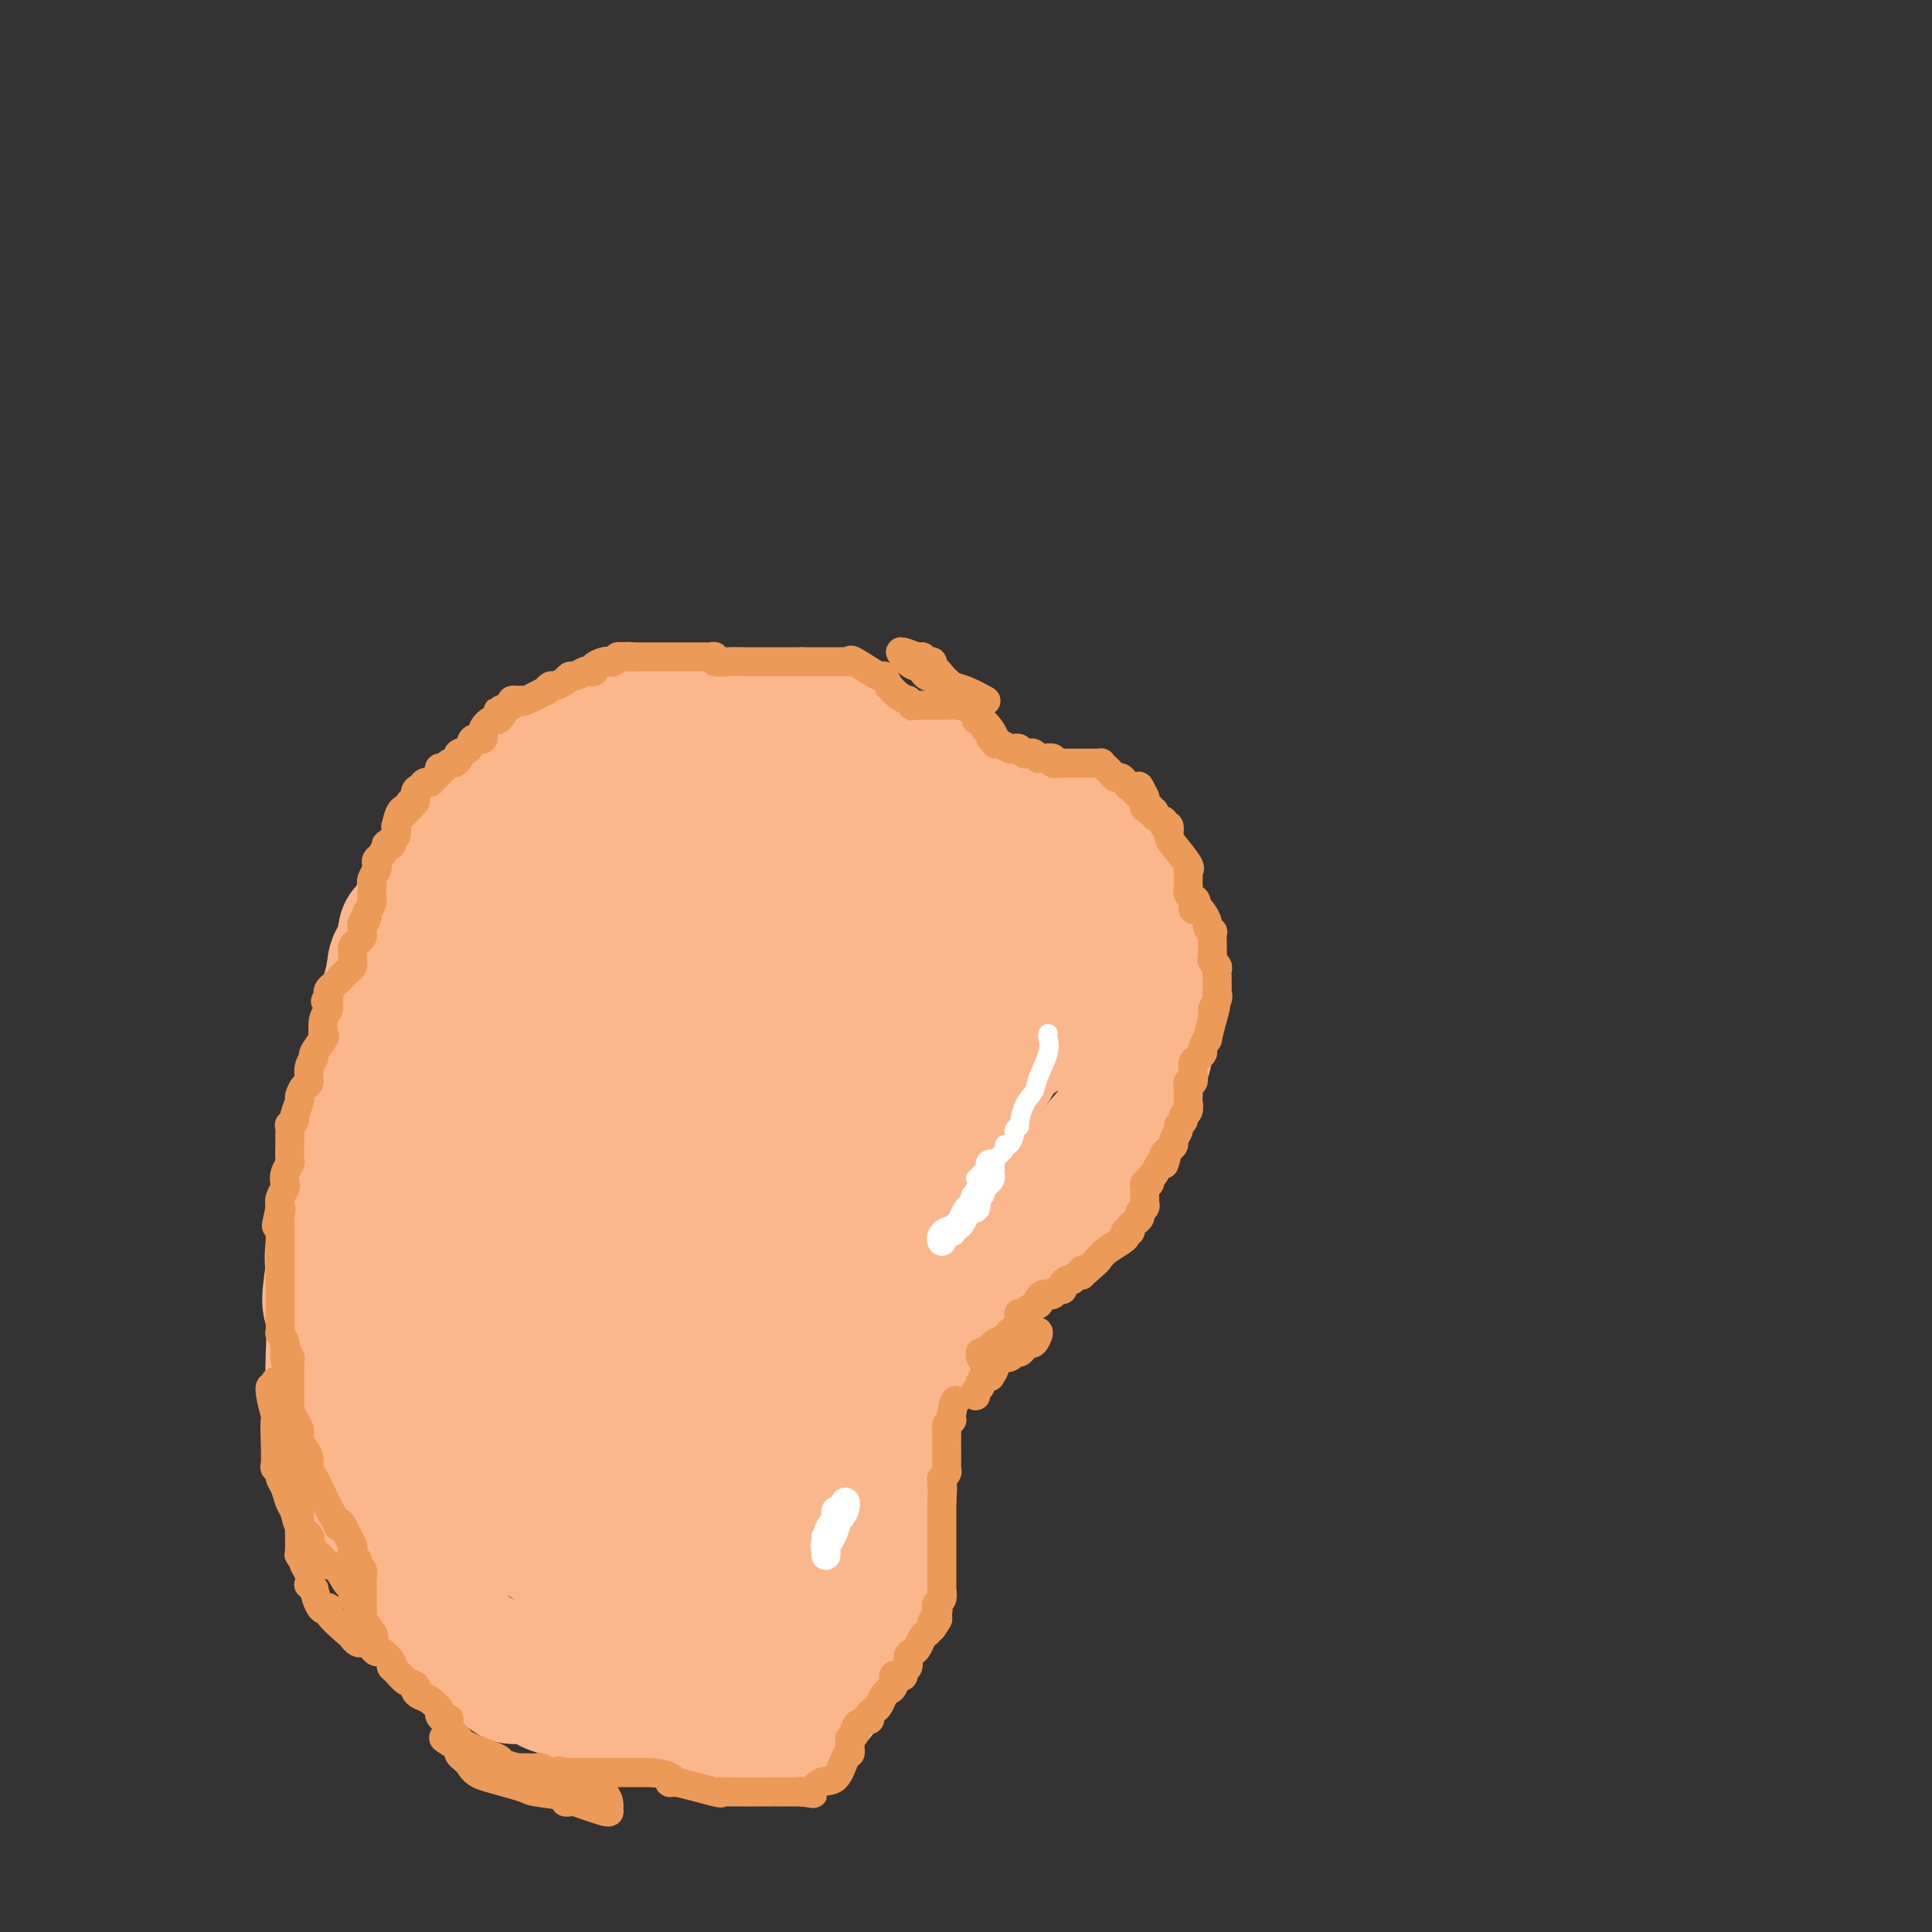 <svg viewBox='0 0 400 400' version='1.1' xmlns='http://www.w3.org/2000/svg' xmlns:xlink='http://www.w3.org/1999/xlink'><rect x="0" y="0" width="400" height="400" fill="#333333" stroke="none"/><g fill='none' stroke='#FBB78C' stroke-width='28' stroke-linecap='round' stroke-linejoin='round'><path d='M191,166c-0.221,0.209 -0.442,0.417 -1,0c-0.558,-0.417 -1.452,-1.460 -2,-2c-0.548,-0.540 -0.750,-0.578 -3,-2c-2.250,-1.422 -6.549,-4.227 -9,-6c-2.451,-1.773 -3.055,-2.512 -4,-3c-0.945,-0.488 -2.233,-0.723 -4,-1c-1.767,-0.277 -4.015,-0.596 -5,-1c-0.985,-0.404 -0.707,-0.893 -1,-1c-0.293,-0.107 -1.158,0.167 -2,0c-0.842,-0.167 -1.660,-0.777 -2,-1c-0.340,-0.223 -0.201,-0.059 -1,0c-0.799,0.059 -2.537,0.015 -4,0c-1.463,-0.015 -2.652,-0.000 -4,0c-1.348,0.000 -2.855,-0.015 -4,0c-1.145,0.015 -1.928,0.059 -3,0c-1.072,-0.059 -2.432,-0.222 -4,0c-1.568,0.222 -3.345,0.829 -4,1c-0.655,0.171 -0.187,-0.094 -1,0c-0.813,0.094 -2.906,0.547 -5,1'/><path d='M128,151c-4.841,0.784 -2.445,1.745 -2,2c0.445,0.255 -1.061,-0.196 -4,1c-2.939,1.196 -7.311,4.037 -10,6c-2.689,1.963 -3.695,3.046 -5,4c-1.305,0.954 -2.911,1.780 -4,3c-1.089,1.220 -1.663,2.835 -3,5c-1.337,2.165 -3.438,4.879 -5,7c-1.562,2.121 -2.585,3.649 -4,5c-1.415,1.351 -3.224,2.525 -4,4c-0.776,1.475 -0.520,3.253 -1,4c-0.480,0.747 -1.695,0.465 -2,1c-0.305,0.535 0.301,1.887 0,3c-0.301,1.113 -1.509,1.987 -2,3c-0.491,1.013 -0.265,2.166 -1,5c-0.735,2.834 -2.430,7.350 -3,10c-0.570,2.650 -0.016,3.433 0,4c0.016,0.567 -0.508,0.917 -1,2c-0.492,1.083 -0.954,2.898 -1,4c-0.046,1.102 0.322,1.491 0,3c-0.322,1.509 -1.333,4.139 -2,6c-0.667,1.861 -0.988,2.952 -1,4c-0.012,1.048 0.285,2.054 0,4c-0.285,1.946 -1.154,4.832 -2,8c-0.846,3.168 -1.670,6.620 -2,9c-0.330,2.380 -0.165,3.690 0,5'/><path d='M69,263c-1.393,8.877 -0.375,6.568 0,8c0.375,1.432 0.108,6.605 0,10c-0.108,3.395 -0.058,5.012 0,7c0.058,1.988 0.125,4.346 0,6c-0.125,1.654 -0.442,2.604 0,4c0.442,1.396 1.645,3.238 2,4c0.355,0.762 -0.136,0.443 0,1c0.136,0.557 0.898,1.989 2,4c1.102,2.011 2.543,4.601 3,6c0.457,1.399 -0.069,1.606 1,3c1.069,1.394 3.735,3.976 5,6c1.265,2.024 1.129,3.490 2,5c0.871,1.510 2.748,3.064 4,4c1.252,0.936 1.879,1.255 3,3c1.121,1.745 2.736,4.915 5,7c2.264,2.085 5.179,3.083 7,4c1.821,0.917 2.550,1.751 3,2c0.450,0.249 0.620,-0.087 2,0c1.380,0.087 3.968,0.597 5,1c1.032,0.403 0.507,0.699 1,1c0.493,0.301 2.005,0.608 3,1c0.995,0.392 1.473,0.868 2,1c0.527,0.132 1.103,-0.080 3,0c1.897,0.080 5.113,0.451 9,1c3.887,0.549 8.443,1.274 13,2'/><path d='M144,354c9.838,1.554 15.432,1.940 18,2c2.568,0.060 2.110,-0.205 2,0c-0.110,0.205 0.127,0.879 1,0c0.873,-0.879 2.381,-3.310 3,-4c0.619,-0.690 0.348,0.360 2,-2c1.652,-2.360 5.227,-8.129 7,-11c1.773,-2.871 1.743,-2.844 2,-4c0.257,-1.156 0.801,-3.494 1,-5c0.199,-1.506 0.053,-2.181 0,-3c-0.053,-0.819 -0.014,-1.784 0,-2c0.014,-0.216 0.004,0.316 0,0c-0.004,-0.316 -0.001,-1.480 0,-2c0.001,-0.520 0.001,-0.395 0,-1c-0.001,-0.605 -0.001,-1.939 0,-3c0.001,-1.061 0.004,-1.848 0,-2c-0.004,-0.152 -0.014,0.331 0,-1c0.014,-1.331 0.051,-4.477 0,-6c-0.051,-1.523 -0.192,-1.424 0,-3c0.192,-1.576 0.717,-4.828 1,-7c0.283,-2.172 0.324,-3.264 1,-6c0.676,-2.736 1.985,-7.115 3,-9c1.015,-1.885 1.735,-1.277 2,-2c0.265,-0.723 0.076,-2.778 1,-5c0.924,-2.222 2.962,-4.611 5,-7'/><path d='M193,271c2.277,-4.078 2.468,-2.775 3,-3c0.532,-0.225 1.403,-1.980 3,-4c1.597,-2.020 3.918,-4.305 5,-5c1.082,-0.695 0.925,0.198 2,-1c1.075,-1.198 3.381,-4.489 5,-6c1.619,-1.511 2.550,-1.241 4,-2c1.450,-0.759 3.418,-2.546 5,-4c1.582,-1.454 2.779,-2.575 4,-4c1.221,-1.425 2.467,-3.156 4,-5c1.533,-1.844 3.353,-3.803 4,-5c0.647,-1.197 0.121,-1.633 1,-4c0.879,-2.367 3.164,-6.665 4,-10c0.836,-3.335 0.224,-5.705 0,-7c-0.224,-1.295 -0.060,-1.513 0,-3c0.060,-1.487 0.014,-4.242 0,-6c-0.014,-1.758 0.003,-2.518 0,-3c-0.003,-0.482 -0.026,-0.684 0,-2c0.026,-1.316 0.103,-3.745 0,-5c-0.103,-1.255 -0.384,-1.334 -1,-2c-0.616,-0.666 -1.565,-1.918 -2,-3c-0.435,-1.082 -0.356,-1.995 -1,-3c-0.644,-1.005 -2.009,-2.101 -3,-3c-0.991,-0.899 -1.606,-1.602 -2,-2c-0.394,-0.398 -0.568,-0.492 -1,-1c-0.432,-0.508 -1.124,-1.431 -2,-2c-0.876,-0.569 -1.938,-0.785 -3,-1'/><path d='M222,175c-3.456,-3.407 -4.595,-3.423 -6,-4c-1.405,-0.577 -3.077,-1.714 -4,-2c-0.923,-0.286 -1.096,0.278 -3,0c-1.904,-0.278 -5.538,-1.398 -7,-2c-1.462,-0.602 -0.753,-0.686 -1,-1c-0.247,-0.314 -1.451,-0.859 -2,-1c-0.549,-0.141 -0.443,0.120 -1,0c-0.557,-0.120 -1.776,-0.621 -2,-1c-0.224,-0.379 0.547,-0.635 0,-1c-0.547,-0.365 -2.413,-0.840 -3,-1c-0.587,-0.160 0.106,-0.004 0,0c-0.106,0.004 -1.009,-0.142 -3,-1c-1.991,-0.858 -5.069,-2.426 -7,-3c-1.931,-0.574 -2.713,-0.154 -3,0c-0.287,0.154 -0.077,0.041 -1,0c-0.923,-0.041 -2.979,-0.011 -4,0c-1.021,0.011 -1.006,0.003 -1,0c0.006,-0.003 0.003,-0.002 0,0'/><path d='M206,208c-0.050,-0.667 -0.101,-1.334 0,-2c0.101,-0.666 0.352,-1.331 0,-3c-0.352,-1.669 -1.307,-4.342 -2,-6c-0.693,-1.658 -1.125,-2.301 -2,-3c-0.875,-0.699 -2.194,-1.456 -3,-2c-0.806,-0.544 -1.100,-0.877 -2,-1c-0.900,-0.123 -2.407,-0.037 -3,0c-0.593,0.037 -0.273,0.024 -1,0c-0.727,-0.024 -2.502,-0.059 -4,0c-1.498,0.059 -2.720,0.212 -4,0c-1.280,-0.212 -2.617,-0.789 -4,-1c-1.383,-0.211 -2.812,-0.055 -5,0c-2.188,0.055 -5.133,0.011 -7,0c-1.867,-0.011 -2.654,0.011 -3,0c-0.346,-0.011 -0.251,-0.056 -1,0c-0.749,0.056 -2.342,0.211 -3,0c-0.658,-0.211 -0.380,-0.789 -1,-1c-0.620,-0.211 -2.137,-0.057 -3,0c-0.863,0.057 -1.070,0.015 -2,0c-0.930,-0.015 -2.581,-0.005 -4,0c-1.419,0.005 -2.605,0.004 -3,0c-0.395,-0.004 0.002,-0.013 -1,0c-1.002,0.013 -3.401,0.046 -4,0c-0.599,-0.046 0.603,-0.173 -2,0c-2.603,0.173 -9.013,0.646 -12,1c-2.987,0.354 -2.553,0.590 -5,1c-2.447,0.410 -7.774,0.995 -12,2c-4.226,1.005 -7.350,2.430 -9,3c-1.650,0.570 -1.825,0.285 -2,0'/><path d='M102,196c-6.724,1.015 -2.534,0.051 -1,0c1.534,-0.051 0.412,0.809 0,1c-0.412,0.191 -0.113,-0.289 0,0c0.113,0.289 0.040,1.345 0,2c-0.040,0.655 -0.048,0.908 0,2c0.048,1.092 0.154,3.023 0,4c-0.154,0.977 -0.566,1.002 -1,2c-0.434,0.998 -0.890,2.970 -1,4c-0.110,1.030 0.125,1.116 0,2c-0.125,0.884 -0.611,2.564 -1,4c-0.389,1.436 -0.682,2.627 -1,4c-0.318,1.373 -0.662,2.929 -1,4c-0.338,1.071 -0.669,1.656 -1,3c-0.331,1.344 -0.662,3.448 -1,5c-0.338,1.552 -0.682,2.553 -1,3c-0.318,0.447 -0.611,0.342 -1,1c-0.389,0.658 -0.873,2.081 -1,3c-0.127,0.919 0.102,1.336 0,2c-0.102,0.664 -0.535,1.575 -1,3c-0.465,1.425 -0.962,3.365 -1,4c-0.038,0.635 0.381,-0.036 0,1c-0.381,1.036 -1.564,3.779 -2,5c-0.436,1.221 -0.125,0.920 0,1c0.125,0.080 0.062,0.540 0,1'/><path d='M87,257c-2.320,10.029 -0.622,4.601 0,3c0.622,-1.601 0.166,0.626 0,2c-0.166,1.374 -0.043,1.895 0,3c0.043,1.105 0.004,2.794 0,4c-0.004,1.206 0.025,1.929 0,3c-0.025,1.071 -0.103,2.489 0,4c0.103,1.511 0.388,3.116 1,4c0.612,0.884 1.550,1.048 2,2c0.450,0.952 0.410,2.692 1,4c0.590,1.308 1.808,2.186 3,4c1.192,1.814 2.358,4.566 3,6c0.642,1.434 0.759,1.549 1,2c0.241,0.451 0.604,1.238 1,2c0.396,0.762 0.824,1.500 1,2c0.176,0.500 0.099,0.764 0,1c-0.099,0.236 -0.220,0.445 0,1c0.220,0.555 0.780,1.457 1,2c0.220,0.543 0.100,0.727 0,1c-0.100,0.273 -0.179,0.635 0,1c0.179,0.365 0.615,0.732 1,1c0.385,0.268 0.717,0.438 1,1c0.283,0.562 0.515,1.515 1,2c0.485,0.485 1.221,0.501 2,1c0.779,0.499 1.599,1.482 2,2c0.401,0.518 0.381,0.573 1,1c0.619,0.427 1.877,1.228 3,2c1.123,0.772 2.110,1.516 3,2c0.890,0.484 1.683,0.710 2,1c0.317,0.290 0.159,0.645 0,1'/><path d='M117,322c2.120,1.503 0.921,0.259 1,0c0.079,-0.259 1.435,0.467 2,1c0.565,0.533 0.340,0.872 2,2c1.660,1.128 5.205,3.045 7,4c1.795,0.955 1.839,0.949 2,1c0.161,0.051 0.439,0.159 1,0c0.561,-0.159 1.404,-0.585 2,-1c0.596,-0.415 0.944,-0.819 2,-2c1.056,-1.181 2.821,-3.140 5,-5c2.179,-1.860 4.771,-3.622 6,-5c1.229,-1.378 1.096,-2.372 1,-3c-0.096,-0.628 -0.155,-0.888 0,-1c0.155,-0.112 0.526,-0.075 1,-1c0.474,-0.925 1.052,-2.811 2,-5c0.948,-2.189 2.264,-4.679 4,-7c1.736,-2.321 3.890,-4.471 5,-6c1.110,-1.529 1.174,-2.437 2,-4c0.826,-1.563 2.413,-3.782 4,-6'/><path d='M166,284c3.239,-5.506 1.836,-2.770 2,-3c0.164,-0.230 1.895,-3.428 3,-5c1.105,-1.572 1.583,-1.520 2,-2c0.417,-0.480 0.772,-1.492 1,-2c0.228,-0.508 0.329,-0.514 1,-1c0.671,-0.486 1.911,-1.454 3,-3c1.089,-1.546 2.028,-3.670 3,-5c0.972,-1.330 1.978,-1.866 3,-3c1.022,-1.134 2.060,-2.867 3,-4c0.940,-1.133 1.781,-1.665 3,-3c1.219,-1.335 2.816,-3.474 4,-5c1.184,-1.526 1.956,-2.439 3,-5c1.044,-2.561 2.361,-6.769 3,-9c0.639,-2.231 0.601,-2.485 1,-4c0.399,-1.515 1.234,-4.291 2,-6c0.766,-1.709 1.463,-2.351 2,-3c0.537,-0.649 0.915,-1.304 1,-2c0.085,-0.696 -0.123,-1.432 0,-3c0.123,-1.568 0.576,-3.967 1,-5c0.424,-1.033 0.820,-0.700 1,-1c0.180,-0.300 0.145,-1.232 0,-2c-0.145,-0.768 -0.400,-1.371 -1,-2c-0.600,-0.629 -1.546,-1.285 -6,-3c-4.454,-1.715 -12.415,-4.490 -17,-6c-4.585,-1.510 -5.792,-1.755 -7,-2'/><path d='M177,195c-5.638,-2.012 -4.234,-0.542 -5,0c-0.766,0.542 -3.703,0.156 -6,0c-2.297,-0.156 -3.954,-0.081 -4,0c-0.046,0.081 1.519,0.168 -1,0c-2.519,-0.168 -9.120,-0.591 -13,-1c-3.880,-0.409 -5.037,-0.804 -6,-1c-0.963,-0.196 -1.733,-0.194 -2,0c-0.267,0.194 -0.032,0.580 0,0c0.032,-0.580 -0.140,-2.125 0,-4c0.140,-1.875 0.591,-4.078 1,-5c0.409,-0.922 0.775,-0.561 1,-1c0.225,-0.439 0.311,-1.676 1,-3c0.689,-1.324 1.983,-2.733 3,-4c1.017,-1.267 1.757,-2.391 2,-3c0.243,-0.609 -0.012,-0.702 0,-1c0.012,-0.298 0.289,-0.799 0,-1c-0.289,-0.201 -1.145,-0.100 -2,0'/><path d='M146,171c-0.944,-0.309 -2.305,-0.083 -3,0c-0.695,0.083 -0.726,0.022 -1,0c-0.274,-0.022 -0.793,-0.006 -1,0c-0.207,0.006 -0.104,0.003 0,0'/><path d='M209,215c-0.144,0.391 -0.287,0.782 1,0c1.287,-0.782 4.006,-2.737 5,-5c0.994,-2.263 0.263,-4.834 0,-6c-0.263,-1.166 -0.058,-0.929 0,-1c0.058,-0.071 -0.031,-0.452 0,-1c0.031,-0.548 0.180,-1.264 0,-2c-0.180,-0.736 -0.691,-1.494 -1,-2c-0.309,-0.506 -0.415,-0.761 -1,-1c-0.585,-0.239 -1.648,-0.463 -2,-1c-0.352,-0.537 0.009,-1.387 0,-2c-0.009,-0.613 -0.387,-0.989 -1,-1c-0.613,-0.011 -1.462,0.341 -2,0c-0.538,-0.341 -0.766,-1.377 -1,-2c-0.234,-0.623 -0.474,-0.835 -1,-1c-0.526,-0.165 -1.337,-0.285 -2,-1c-0.663,-0.715 -1.178,-2.027 -2,-3c-0.822,-0.973 -1.952,-1.608 -3,-2c-1.048,-0.392 -2.014,-0.541 -3,-1c-0.986,-0.459 -1.993,-1.230 -3,-2'/><path d='M193,181c-4.260,-3.073 -3.910,-1.254 -4,-1c-0.090,0.254 -0.618,-1.055 -2,-2c-1.382,-0.945 -3.617,-1.525 -5,-2c-1.383,-0.475 -1.915,-0.846 -2,-1c-0.085,-0.154 0.277,-0.093 0,0c-0.277,0.093 -1.191,0.217 -2,0c-0.809,-0.217 -1.511,-0.776 -2,-1c-0.489,-0.224 -0.765,-0.113 -2,0c-1.235,0.113 -3.429,0.226 -5,0c-1.571,-0.226 -2.518,-0.793 -3,-1c-0.482,-0.207 -0.497,-0.056 -1,0c-0.503,0.056 -1.493,0.015 -3,0c-1.507,-0.015 -3.530,-0.004 -5,0c-1.470,0.004 -2.386,0.001 -4,0c-1.614,-0.001 -3.925,-0.000 -5,0c-1.075,0.000 -0.913,0.000 -1,0c-0.087,-0.000 -0.424,-0.001 -1,0c-0.576,0.001 -1.391,0.004 -2,0c-0.609,-0.004 -1.014,-0.015 -2,0c-0.986,0.015 -2.554,0.057 -4,0c-1.446,-0.057 -2.769,-0.211 -4,0c-1.231,0.211 -2.371,0.789 -3,1c-0.629,0.211 -0.746,0.057 -1,0c-0.254,-0.057 -0.644,-0.016 -1,0c-0.356,0.016 -0.678,0.008 -1,0'/><path d='M128,174c-6.441,0.351 -3.544,0.728 -3,1c0.544,0.272 -1.265,0.440 -3,1c-1.735,0.560 -3.396,1.512 -4,2c-0.604,0.488 -0.151,0.513 -1,1c-0.849,0.487 -3.001,1.436 -4,2c-0.999,0.564 -0.844,0.741 -1,1c-0.156,0.259 -0.623,0.599 -1,1c-0.377,0.401 -0.664,0.864 -1,1c-0.336,0.136 -0.721,-0.056 -1,1c-0.279,1.056 -0.453,3.359 -1,4c-0.547,0.641 -1.467,-0.382 -2,4c-0.533,4.382 -0.679,14.167 -1,19c-0.321,4.833 -0.818,4.714 -1,6c-0.182,1.286 -0.049,3.976 0,9c0.049,5.024 0.015,12.381 0,16c-0.015,3.619 -0.011,3.499 0,4c0.011,0.501 0.027,1.624 0,3c-0.027,1.376 -0.099,3.005 0,4c0.099,0.995 0.369,1.355 1,5c0.631,3.645 1.623,10.575 2,14c0.377,3.425 0.140,3.345 0,4c-0.140,0.655 -0.183,2.044 0,3c0.183,0.956 0.591,1.478 1,2'/><path d='M108,282c0.648,4.521 0.269,1.823 0,1c-0.269,-0.823 -0.427,0.230 0,2c0.427,1.770 1.439,4.258 2,6c0.561,1.742 0.671,2.737 1,3c0.329,0.263 0.877,-0.207 1,0c0.123,0.207 -0.177,1.090 0,2c0.177,0.910 0.832,1.847 1,2c0.168,0.153 -0.151,-0.479 0,0c0.151,0.479 0.773,2.067 1,3c0.227,0.933 0.061,1.210 0,1c-0.061,-0.210 -0.016,-0.908 1,1c1.016,1.908 3.003,6.421 4,8c0.997,1.579 1.006,0.222 1,0c-0.006,-0.222 -0.026,0.690 0,1c0.026,0.310 0.096,0.016 0,0c-0.096,-0.016 -0.360,0.245 0,1c0.360,0.755 1.344,2.002 2,3c0.656,0.998 0.984,1.746 2,4c1.016,2.254 2.719,6.016 4,8c1.281,1.984 2.139,2.192 3,3c0.861,0.808 1.726,2.217 2,3c0.274,0.783 -0.042,0.942 0,1c0.042,0.058 0.440,0.017 1,0c0.560,-0.017 1.280,-0.008 2,0'/><path d='M136,335c3.296,3.939 3.036,1.788 4,1c0.964,-0.788 3.151,-0.211 5,0c1.849,0.211 3.361,0.057 6,0c2.639,-0.057 6.406,-0.018 8,0c1.594,0.018 1.016,0.015 1,0c-0.016,-0.015 0.532,-0.042 1,0c0.468,0.042 0.858,0.152 1,0c0.142,-0.152 0.038,-0.565 0,-1c-0.038,-0.435 -0.010,-0.890 0,-1c0.010,-0.110 0.003,0.125 0,0c-0.003,-0.125 -0.001,-0.611 0,-1c0.001,-0.389 -0.000,-0.681 0,-1c0.000,-0.319 0.001,-0.666 0,-1c-0.001,-0.334 -0.004,-0.657 0,-1c0.004,-0.343 0.015,-0.707 0,-1c-0.015,-0.293 -0.055,-0.515 0,-1c0.055,-0.485 0.207,-1.231 0,-2c-0.207,-0.769 -0.772,-1.559 -1,-2c-0.228,-0.441 -0.117,-0.531 0,-1c0.117,-0.469 0.242,-1.317 0,-2c-0.242,-0.683 -0.850,-1.200 -1,-2c-0.150,-0.800 0.159,-1.883 0,-3c-0.159,-1.117 -0.785,-2.269 -1,-3c-0.215,-0.731 -0.019,-1.043 0,-2c0.019,-0.957 -0.137,-2.559 0,-4c0.137,-1.441 0.569,-2.720 1,-4'/><path d='M160,303c0.094,-5.997 1.331,-4.491 2,-5c0.669,-0.509 0.772,-3.034 1,-4c0.228,-0.966 0.580,-0.373 1,-1c0.420,-0.627 0.907,-2.473 2,-4c1.093,-1.527 2.791,-2.735 4,-4c1.209,-1.265 1.928,-2.587 2,-3c0.072,-0.413 -0.503,0.083 0,-1c0.503,-1.083 2.082,-3.747 3,-5c0.918,-1.253 1.173,-1.096 2,-3c0.827,-1.904 2.226,-5.868 3,-8c0.774,-2.132 0.922,-2.431 1,-5c0.078,-2.569 0.088,-7.407 0,-9c-0.088,-1.593 -0.272,0.058 -1,-3c-0.728,-3.058 -2.001,-10.825 -3,-14c-0.999,-3.175 -1.726,-1.757 -2,-2c-0.274,-0.243 -0.097,-2.146 0,-3c0.097,-0.854 0.114,-0.660 0,-1c-0.114,-0.340 -0.361,-1.215 -1,-2c-0.639,-0.785 -1.672,-1.481 -2,-2c-0.328,-0.519 0.049,-0.863 0,-1c-0.049,-0.137 -0.525,-0.069 -1,0'/><path d='M171,223c-0.929,-1.824 -0.251,-0.885 0,-1c0.251,-0.115 0.077,-1.283 0,-2c-0.077,-0.717 -0.056,-0.984 0,-2c0.056,-1.016 0.146,-2.780 0,-4c-0.146,-1.220 -0.528,-1.895 0,-3c0.528,-1.105 1.965,-2.638 2,-3c0.035,-0.362 -1.334,0.449 1,0c2.334,-0.449 8.370,-2.157 11,-3c2.630,-0.843 1.855,-0.821 3,-1c1.145,-0.179 4.211,-0.558 7,-1c2.789,-0.442 5.301,-0.946 6,-1c0.699,-0.054 -0.415,0.342 -2,1c-1.585,0.658 -3.641,1.578 -8,4c-4.359,2.422 -11.020,6.344 -16,9c-4.980,2.656 -8.280,4.044 -10,5c-1.720,0.956 -1.860,1.478 -2,2'/><path d='M163,223c-6.107,3.357 -2.373,1.249 -1,0c1.373,-1.249 0.385,-1.639 0,-2c-0.385,-0.361 -0.166,-0.693 0,-2c0.166,-1.307 0.278,-3.590 0,-5c-0.278,-1.410 -0.945,-1.947 -1,-3c-0.055,-1.053 0.501,-2.622 -3,-5c-3.501,-2.378 -11.061,-5.565 -14,-7c-2.939,-1.435 -1.258,-1.116 -1,-1c0.258,0.116 -0.907,0.031 -2,0c-1.093,-0.031 -2.116,-0.006 -3,0c-0.884,0.006 -1.631,-0.006 -4,0c-2.369,0.006 -6.362,0.030 -8,0c-1.638,-0.030 -0.922,-0.113 -1,0c-0.078,0.113 -0.949,0.422 -2,2c-1.051,1.578 -2.283,4.425 -3,7c-0.717,2.575 -0.919,4.879 -1,7c-0.081,2.121 -0.040,4.061 0,6'/><path d='M119,220c-0.845,6.343 -0.959,12.202 -1,15c-0.041,2.798 -0.011,2.535 0,4c0.011,1.465 0.003,4.657 0,6c-0.003,1.343 -0.001,0.837 0,1c0.001,0.163 0.000,0.996 0,2c-0.000,1.004 -0.000,2.181 0,3c0.000,0.819 0.000,1.281 0,3c-0.000,1.719 -0.000,4.694 0,6c0.000,1.306 0.000,0.941 0,1c-0.000,0.059 -0.000,0.541 0,1c0.000,0.459 0.000,0.897 0,1c-0.000,0.103 -0.000,-0.127 0,0c0.000,0.127 0.000,0.611 0,1c-0.000,0.389 -0.000,0.682 0,1c0.000,0.318 0.000,0.662 0,1c-0.000,0.338 -0.000,0.669 0,1'/><path d='M118,267c-0.141,7.293 0.006,2.026 1,0c0.994,-2.026 2.834,-0.811 4,-1c1.166,-0.189 1.659,-1.784 3,-3c1.341,-1.216 3.530,-2.055 5,-3c1.470,-0.945 2.221,-1.996 4,-4c1.779,-2.004 4.586,-4.960 6,-6c1.414,-1.040 1.436,-0.162 2,-1c0.564,-0.838 1.671,-3.391 3,-5c1.329,-1.609 2.880,-2.276 4,-3c1.120,-0.724 1.810,-1.507 2,-2c0.190,-0.493 -0.119,-0.695 0,-1c0.119,-0.305 0.664,-0.711 1,-1c0.336,-0.289 0.461,-0.459 1,-1c0.539,-0.541 1.491,-1.453 2,-2c0.509,-0.547 0.574,-0.728 1,-1c0.426,-0.272 1.213,-0.636 2,-1'/><path d='M159,232c5.019,-5.029 3.566,-3.603 3,-3c-0.566,0.603 -0.246,0.383 0,0c0.246,-0.383 0.419,-0.930 1,-1c0.581,-0.070 1.571,0.335 2,0c0.429,-0.335 0.297,-1.410 1,-2c0.703,-0.590 2.240,-0.694 3,-1c0.760,-0.306 0.743,-0.814 1,-1c0.257,-0.186 0.789,-0.052 1,0c0.211,0.052 0.103,0.021 0,0c-0.103,-0.021 -0.199,-0.033 0,0c0.199,0.033 0.694,0.110 1,0c0.306,-0.110 0.425,-0.407 1,-1c0.575,-0.593 1.607,-1.483 2,-2c0.393,-0.517 0.146,-0.662 0,-1c-0.146,-0.338 -0.193,-0.868 0,-1c0.193,-0.132 0.625,0.133 1,0c0.375,-0.133 0.692,-0.665 1,-1c0.308,-0.335 0.605,-0.472 1,-1c0.395,-0.528 0.888,-1.448 1,-2c0.112,-0.552 -0.155,-0.736 0,-1c0.155,-0.264 0.734,-0.610 1,-1c0.266,-0.390 0.219,-0.826 0,-1c-0.219,-0.174 -0.609,-0.087 -1,0'/><path d='M179,212c0.628,-1.570 -1.301,0.505 -5,5c-3.699,4.495 -9.170,11.410 -13,18c-3.830,6.590 -6.021,12.854 -7,15c-0.979,2.146 -0.746,0.175 -2,7c-1.254,6.825 -3.997,22.445 -5,29c-1.003,6.555 -0.268,4.044 0,4c0.268,-0.044 0.067,2.378 0,4c-0.067,1.622 -0.001,2.442 0,3c0.001,0.558 -0.065,0.853 1,1c1.065,0.147 3.259,0.146 5,0c1.741,-0.146 3.030,-0.438 5,-2c1.970,-1.562 4.623,-4.395 6,-6c1.377,-1.605 1.480,-1.981 2,-4c0.520,-2.019 1.458,-5.681 2,-7c0.542,-1.319 0.687,-0.295 1,-3c0.313,-2.705 0.795,-9.137 1,-13c0.205,-3.863 0.133,-5.156 0,-7c-0.133,-1.844 -0.326,-4.239 -1,-7c-0.674,-2.761 -1.830,-5.888 -3,-8c-1.170,-2.112 -2.355,-3.208 -3,-4c-0.645,-0.792 -0.752,-1.281 -1,-2c-0.248,-0.719 -0.638,-1.668 -1,-2c-0.362,-0.332 -0.696,-0.048 -1,0c-0.304,0.048 -0.576,-0.142 -1,0c-0.424,0.142 -0.999,0.615 -2,1c-1.001,0.385 -2.429,0.681 -4,2c-1.571,1.319 -3.286,3.659 -5,6'/><path d='M148,242c-3.901,5.042 -7.154,13.146 -9,19c-1.846,5.854 -2.283,9.458 -4,18c-1.717,8.542 -4.712,22.022 -6,28c-1.288,5.978 -0.870,4.455 -1,5c-0.130,0.545 -0.808,3.159 -1,4c-0.192,0.841 0.103,-0.089 0,0c-0.103,0.089 -0.602,1.199 0,2c0.602,0.801 2.307,1.295 7,-6c4.693,-7.295 12.375,-22.379 16,-31c3.625,-8.621 3.192,-10.778 3,-15c-0.192,-4.222 -0.142,-10.508 0,-16c0.142,-5.492 0.376,-10.191 1,-15c0.624,-4.809 1.637,-9.728 2,-12c0.363,-2.272 0.075,-1.896 0,-2c-0.075,-0.104 0.062,-0.688 0,-1c-0.062,-0.312 -0.324,-0.353 -1,0c-0.676,0.353 -1.764,1.101 -3,2c-1.236,0.899 -2.618,1.950 -4,3'/><path d='M148,225c-3.672,4.970 -8.852,14.896 -12,22c-3.148,7.104 -4.262,11.387 -6,15c-1.738,3.613 -4.098,6.558 -5,8c-0.902,1.442 -0.347,1.382 0,1c0.347,-0.382 0.485,-1.087 3,-7c2.515,-5.913 7.406,-17.033 10,-25c2.594,-7.967 2.891,-12.780 3,-15c0.109,-2.220 0.031,-1.848 0,-5c-0.031,-3.152 -0.016,-9.828 0,-12c0.016,-2.172 0.032,0.160 -1,3c-1.032,2.840 -3.111,6.189 -5,11c-1.889,4.811 -3.589,11.083 -5,16c-1.411,4.917 -2.534,8.478 -4,13c-1.466,4.522 -3.276,10.006 -4,12c-0.724,1.994 -0.362,0.497 0,-1'/><path d='M122,261c-2.592,6.797 0.429,-3.209 3,-10c2.571,-6.791 4.692,-10.367 6,-13c1.308,-2.633 1.802,-4.324 2,-5c0.198,-0.676 0.099,-0.338 0,0'/></g>
<g fill='none' stroke='#FBB78C' stroke-width='4' stroke-linecap='round' stroke-linejoin='round'><path d='M215,216c-0.642,1.211 -1.284,2.421 -2,3c-0.716,0.579 -1.505,0.526 -2,1c-0.495,0.474 -0.695,1.474 -1,2c-0.305,0.526 -0.715,0.579 -1,1c-0.285,0.421 -0.445,1.209 -1,2c-0.555,0.791 -1.503,1.585 -2,2c-0.497,0.415 -0.541,0.450 -1,1c-0.459,0.550 -1.331,1.613 -2,3c-0.669,1.387 -1.135,3.097 -2,4c-0.865,0.903 -2.128,0.997 -3,2c-0.872,1.003 -1.351,2.913 -2,4c-0.649,1.087 -1.468,1.350 -2,2c-0.532,0.650 -0.778,1.687 -1,2c-0.222,0.313 -0.420,-0.097 -1,0c-0.580,0.097 -1.542,0.702 -2,1c-0.458,0.298 -0.411,0.289 -1,1c-0.589,0.711 -1.812,2.141 -3,3c-1.188,0.859 -2.339,1.148 -4,2c-1.661,0.852 -3.832,2.268 -5,3c-1.168,0.732 -1.334,0.781 -2,1c-0.666,0.219 -1.833,0.610 -3,1'/><path d='M172,257c-3.364,2.066 -1.774,1.230 -1,1c0.774,-0.230 0.733,0.144 0,1c-0.733,0.856 -2.159,2.192 -4,4c-1.841,1.808 -4.097,4.088 -5,5c-0.903,0.912 -0.451,0.456 0,0'/></g>
<g fill='none' stroke='#FFFFFF' stroke-width='4' stroke-linecap='round' stroke-linejoin='round'><path d='M217,214c-0.056,0.214 -0.113,0.429 0,1c0.113,0.571 0.394,1.499 0,3c-0.394,1.501 -1.463,3.574 -2,5c-0.537,1.426 -0.540,2.203 -1,3c-0.460,0.797 -1.376,1.613 -2,3c-0.624,1.387 -0.954,3.346 -1,4c-0.046,0.654 0.194,0.003 0,0c-0.194,-0.003 -0.821,0.642 -1,1c-0.179,0.358 0.089,0.429 0,1c-0.089,0.571 -0.533,1.644 -1,2c-0.467,0.356 -0.955,-0.003 -1,0c-0.045,0.003 0.352,0.369 0,1c-0.352,0.631 -1.453,1.528 -2,2c-0.547,0.472 -0.538,0.518 -1,1c-0.462,0.482 -1.394,1.399 -2,2c-0.606,0.601 -0.888,0.886 -1,1c-0.112,0.114 -0.056,0.057 0,0'/><path d='M170,318c0.000,0.000 0.100,0.100 0.1,0.1'/></g>
<g fill='none' stroke='#EC9A57' stroke-width='6' stroke-linecap='round' stroke-linejoin='round'><path d='M202,289c-0.122,-0.332 -0.244,-0.663 0,-1c0.244,-0.337 0.853,-0.679 1,-1c0.147,-0.321 -0.167,-0.622 0,-1c0.167,-0.378 0.814,-0.832 1,-1c0.186,-0.168 -0.090,-0.048 0,0c0.090,0.048 0.545,0.024 1,0'/><path d='M205,285c0.691,-1.007 0.919,-1.524 1,-2c0.081,-0.476 0.014,-0.911 0,-1c-0.014,-0.089 0.024,0.168 0,0c-0.024,-0.168 -0.108,-0.762 0,-1c0.108,-0.238 0.410,-0.119 1,0c0.590,0.119 1.468,0.238 2,0c0.532,-0.238 0.720,-0.832 1,-1c0.280,-0.168 0.654,0.091 1,0c0.346,-0.091 0.665,-0.533 1,-1c0.335,-0.467 0.686,-0.958 1,-1c0.314,-0.042 0.592,0.367 1,0c0.408,-0.367 0.946,-1.510 1,-2c0.054,-0.490 -0.377,-0.327 -1,0c-0.623,0.327 -1.437,0.819 -2,1c-0.563,0.181 -0.875,0.052 -1,0c-0.125,-0.052 -0.062,-0.026 0,0'/><path d='M211,277c-0.738,0.096 -0.583,-0.163 -1,0c-0.417,0.163 -1.408,0.746 -2,1c-0.592,0.254 -0.786,0.177 -1,0c-0.214,-0.177 -0.448,-0.453 -1,0c-0.552,0.453 -1.423,1.635 -2,2c-0.577,0.365 -0.862,-0.087 -1,0c-0.138,0.087 -0.130,0.714 0,1c0.130,0.286 0.381,0.231 1,0c0.619,-0.231 1.605,-0.637 2,-1c0.395,-0.363 0.197,-0.681 0,-1'/><path d='M206,279c-0.823,0.358 -0.379,0.253 0,0c0.379,-0.253 0.694,-0.655 1,-1c0.306,-0.345 0.603,-0.633 1,-1c0.397,-0.367 0.895,-0.815 1,-1c0.105,-0.185 -0.182,-0.109 0,0c0.182,0.109 0.834,0.250 1,0c0.166,-0.250 -0.153,-0.890 0,-1c0.153,-0.110 0.777,0.310 1,0c0.223,-0.310 0.044,-1.351 0,-2c-0.044,-0.649 0.045,-0.905 0,-1c-0.045,-0.095 -0.224,-0.028 0,0c0.224,0.028 0.852,0.019 1,0c0.148,-0.019 -0.186,-0.046 0,0c0.186,0.046 0.890,0.166 1,0c0.110,-0.166 -0.374,-0.619 0,-1c0.374,-0.381 1.606,-0.689 2,-1c0.394,-0.311 -0.049,-0.623 0,-1c0.049,-0.377 0.592,-0.818 1,-1c0.408,-0.182 0.683,-0.104 1,0c0.317,0.104 0.676,0.234 1,0c0.324,-0.234 0.612,-0.832 1,-1c0.388,-0.168 0.877,0.095 1,0c0.123,-0.095 -0.121,-0.546 0,-1c0.121,-0.454 0.606,-0.910 1,-1c0.394,-0.090 0.697,0.186 1,0c0.303,-0.186 0.607,-0.833 1,-1c0.393,-0.167 0.875,0.147 1,0c0.125,-0.147 -0.107,-0.756 0,-1c0.107,-0.244 0.554,-0.122 1,0'/><path d='M225,263c3.336,-2.876 2.176,-2.066 2,-2c-0.176,0.066 0.631,-0.613 1,-1c0.369,-0.387 0.299,-0.481 1,-1c0.701,-0.519 2.173,-1.463 3,-2c0.827,-0.537 1.009,-0.669 1,-1c-0.009,-0.331 -0.209,-0.862 0,-1c0.209,-0.138 0.825,0.118 1,0c0.175,-0.118 -0.093,-0.609 0,-1c0.093,-0.391 0.547,-0.682 1,-1c0.453,-0.318 0.906,-0.662 1,-1c0.094,-0.338 -0.171,-0.668 0,-1c0.171,-0.332 0.778,-0.666 1,-1c0.222,-0.334 0.058,-0.668 0,-1c-0.058,-0.332 -0.012,-0.662 0,-1c0.012,-0.338 -0.012,-0.682 0,-1c0.012,-0.318 0.059,-0.609 0,-1c-0.059,-0.391 -0.223,-0.883 0,-1c0.223,-0.117 0.833,0.140 1,0c0.167,-0.140 -0.110,-0.677 0,-1c0.110,-0.323 0.607,-0.433 1,-1c0.393,-0.567 0.684,-1.591 1,-2c0.316,-0.409 0.658,-0.205 1,0'/><path d='M241,241c1.040,-2.572 0.139,-2.002 0,-2c-0.139,0.002 0.483,-0.563 1,-1c0.517,-0.437 0.927,-0.747 1,-1c0.073,-0.253 -0.192,-0.449 0,-1c0.192,-0.551 0.840,-1.456 1,-2c0.160,-0.544 -0.167,-0.727 0,-1c0.167,-0.273 0.829,-0.637 1,-1c0.171,-0.363 -0.150,-0.726 0,-1c0.150,-0.274 0.771,-0.460 1,-1c0.229,-0.540 0.065,-1.435 0,-2c-0.065,-0.565 -0.032,-0.799 0,-1c0.032,-0.201 0.061,-0.368 0,-1c-0.061,-0.632 -0.213,-1.727 0,-2c0.213,-0.273 0.792,0.278 1,0c0.208,-0.278 0.046,-1.384 0,-2c-0.046,-0.616 0.025,-0.741 0,-1c-0.025,-0.259 -0.146,-0.652 0,-1c0.146,-0.348 0.560,-0.649 1,-1c0.440,-0.351 0.906,-0.750 1,-1c0.094,-0.250 -0.185,-0.352 0,-1c0.185,-0.648 0.833,-1.844 1,-2c0.167,-0.156 -0.147,0.727 0,0c0.147,-0.727 0.756,-3.065 1,-4c0.244,-0.935 0.122,-0.468 0,0'/><path d='M251,211c1.486,-4.991 0.202,-2.469 0,-2c-0.202,0.469 0.678,-1.117 1,-2c0.322,-0.883 0.086,-1.064 0,-1c-0.086,0.064 -0.023,0.372 0,0c0.023,-0.372 0.006,-1.423 0,-2c-0.006,-0.577 -0.001,-0.679 0,-1c0.001,-0.321 -0.004,-0.859 0,-1c0.004,-0.141 0.015,0.117 0,0c-0.015,-0.117 -0.057,-0.610 0,-1c0.057,-0.390 0.211,-0.678 0,-1c-0.211,-0.322 -0.789,-0.678 -1,-1c-0.211,-0.322 -0.057,-0.610 0,-1c0.057,-0.390 0.015,-0.883 0,-1c-0.015,-0.117 -0.003,0.141 0,0c0.003,-0.141 -0.003,-0.682 0,-1c0.003,-0.318 0.016,-0.413 0,-1c-0.016,-0.587 -0.060,-1.667 0,-2c0.060,-0.333 0.223,0.079 0,0c-0.223,-0.079 -0.833,-0.650 -1,-1c-0.167,-0.350 0.109,-0.479 0,-1c-0.109,-0.521 -0.603,-1.435 -1,-2c-0.397,-0.565 -0.699,-0.783 -1,-1'/><path d='M248,188c-0.707,-3.527 -0.974,-0.843 -1,0c-0.026,0.843 0.189,-0.154 0,-1c-0.189,-0.846 -0.783,-1.541 -1,-2c-0.217,-0.459 -0.059,-0.683 0,-1c0.059,-0.317 0.019,-0.726 0,-1c-0.019,-0.274 -0.015,-0.413 0,-1c0.015,-0.587 0.042,-1.623 0,-2c-0.042,-0.377 -0.154,-0.095 0,0c0.154,0.095 0.573,0.002 0,-1c-0.573,-1.002 -2.137,-2.912 -3,-4c-0.863,-1.088 -1.024,-1.352 -1,-2c0.024,-0.648 0.232,-1.680 0,-2c-0.232,-0.320 -0.903,0.073 -1,0c-0.097,-0.073 0.381,-0.612 0,-1c-0.381,-0.388 -1.623,-0.626 -2,-1c-0.377,-0.374 0.109,-0.883 0,-1c-0.109,-0.117 -0.814,0.159 -1,0c-0.186,-0.159 0.146,-0.754 0,-1c-0.146,-0.246 -0.770,-0.143 -1,0c-0.230,0.143 -0.066,0.327 0,0c0.066,-0.327 0.033,-1.163 0,-2'/><path d='M237,165c-1.864,-3.802 -1.025,-1.807 -1,-1c0.025,0.807 -0.763,0.428 -1,0c-0.237,-0.428 0.077,-0.903 0,-1c-0.077,-0.097 -0.545,0.185 -1,0c-0.455,-0.185 -0.895,-0.837 -1,-1c-0.105,-0.163 0.127,0.164 0,0c-0.127,-0.164 -0.612,-0.818 -1,-1c-0.388,-0.182 -0.677,0.109 -1,0c-0.323,-0.109 -0.678,-0.618 -1,-1c-0.322,-0.382 -0.611,-0.638 -1,-1c-0.389,-0.362 -0.877,-0.829 -1,-1c-0.123,-0.171 0.121,-0.046 0,0c-0.121,0.046 -0.606,0.012 -1,0c-0.394,-0.012 -0.697,-0.003 -1,0c-0.303,0.003 -0.606,0.001 -1,0c-0.394,-0.001 -0.879,-0.000 -1,0c-0.121,0.000 0.122,0.000 0,0c-0.122,-0.000 -0.607,-0.000 -1,0c-0.393,0.000 -0.693,0.000 -1,0c-0.307,-0.000 -0.621,-0.000 -1,0c-0.379,0.000 -0.823,0.000 -1,0c-0.177,-0.000 -0.089,-0.000 0,0'/><path d='M220,158c-1.551,-0.171 -0.927,-0.099 -1,0c-0.073,0.099 -0.842,0.224 -1,0c-0.158,-0.224 0.294,-0.796 0,-1c-0.294,-0.204 -1.336,-0.041 -2,0c-0.664,0.041 -0.952,-0.041 -1,0c-0.048,0.041 0.142,0.203 0,0c-0.142,-0.203 -0.616,-0.773 -1,-1c-0.384,-0.227 -0.679,-0.112 -1,0c-0.321,0.112 -0.667,0.222 -1,0c-0.333,-0.222 -0.653,-0.777 -1,-1c-0.347,-0.223 -0.720,-0.116 -1,0c-0.280,0.116 -0.467,0.241 -1,0c-0.533,-0.241 -1.411,-0.848 -2,-1c-0.589,-0.152 -0.889,0.151 -1,0c-0.111,-0.151 -0.032,-0.758 0,-1c0.032,-0.242 0.016,-0.121 0,0'/><path d='M206,153c-2.121,-0.729 -0.424,-0.051 0,0c0.424,0.051 -0.424,-0.525 -1,-1c-0.576,-0.475 -0.879,-0.850 -1,-1c-0.121,-0.150 -0.061,-0.075 0,0'/><path d='M206,153c-0.232,-0.616 -0.464,-1.233 -1,-2c-0.536,-0.767 -1.375,-1.685 -2,-2c-0.625,-0.315 -1.034,-0.027 -1,0c0.034,0.027 0.513,-0.207 0,-1c-0.513,-0.793 -2.019,-2.145 -3,-3c-0.981,-0.855 -1.439,-1.214 -2,-2c-0.561,-0.786 -1.225,-1.999 -2,-3c-0.775,-1.001 -1.661,-1.789 -2,-2c-0.339,-0.211 -0.130,0.155 0,0c0.130,-0.155 0.181,-0.831 0,-1c-0.181,-0.169 -0.593,0.167 -1,0c-0.407,-0.167 -0.810,-0.839 -1,-1c-0.190,-0.161 -0.166,0.187 -1,0c-0.834,-0.187 -2.524,-0.911 -3,-1c-0.476,-0.089 0.262,0.455 1,1'/><path d='M188,136c-2.893,-2.452 -1.126,-0.082 0,1c1.126,1.082 1.610,0.878 2,1c0.390,0.122 0.686,0.572 1,1c0.314,0.428 0.646,0.836 1,1c0.354,0.164 0.729,0.084 1,0c0.271,-0.084 0.438,-0.172 1,0c0.562,0.172 1.517,0.605 2,1c0.483,0.395 0.492,0.751 1,1c0.508,0.249 1.513,0.393 3,1c1.487,0.607 3.455,1.679 4,2c0.545,0.321 -0.332,-0.110 -1,0c-0.668,0.110 -1.126,0.762 -2,1c-0.874,0.238 -2.162,0.064 -3,0c-0.838,-0.064 -1.226,-0.017 -2,0c-0.774,0.017 -1.936,0.005 -3,0c-1.064,-0.005 -2.032,-0.002 -3,0'/><path d='M190,146c-2.325,0.217 -1.139,0.260 -1,0c0.139,-0.260 -0.771,-0.824 -1,-1c-0.229,-0.176 0.222,0.036 0,0c-0.222,-0.036 -1.116,-0.318 -2,-1c-0.884,-0.682 -1.758,-1.763 -2,-2c-0.242,-0.237 0.146,0.371 0,0c-0.146,-0.371 -0.827,-1.721 -1,-2c-0.173,-0.279 0.161,0.514 -1,0c-1.161,-0.514 -3.817,-2.334 -5,-3c-1.183,-0.666 -0.894,-0.179 -1,0c-0.106,0.179 -0.607,0.048 -1,0c-0.393,-0.048 -0.678,-0.013 -1,0c-0.322,0.013 -0.682,0.003 -1,0c-0.318,-0.003 -0.595,-0.001 -1,0c-0.405,0.001 -0.939,0.000 -1,0c-0.061,-0.000 0.351,-0.000 0,0c-0.351,0.000 -1.465,0.000 -2,0c-0.535,-0.000 -0.490,-0.000 -1,0c-0.510,0.000 -1.574,0.000 -2,0c-0.426,-0.000 -0.213,-0.000 0,0'/><path d='M166,137c-1.755,-0.000 -0.643,-0.000 -1,0c-0.357,0.000 -2.184,0.001 -3,0c-0.816,-0.001 -0.620,-0.004 -2,0c-1.380,0.004 -4.335,0.015 -6,0c-1.665,-0.015 -2.041,-0.057 -3,0c-0.959,0.057 -2.500,0.211 -3,0c-0.500,-0.211 0.040,-0.789 0,-1c-0.040,-0.211 -0.659,-0.057 -1,0c-0.341,0.057 -0.405,0.015 -1,0c-0.595,-0.015 -1.720,-0.004 -2,0c-0.280,0.004 0.287,0.001 0,0c-0.287,-0.001 -1.428,-0.000 -2,0c-0.572,0.000 -0.577,0.000 -1,0c-0.423,-0.000 -1.265,-0.000 -2,0c-0.735,0.000 -1.364,0.000 -2,0c-0.636,-0.000 -1.281,-0.000 -2,0c-0.719,0.000 -1.512,0.000 -2,0c-0.488,-0.000 -0.670,-0.000 -1,0c-0.330,0.000 -0.809,0.000 -1,0c-0.191,-0.000 -0.096,-0.000 0,0'/><path d='M131,136c-5.609,-0.139 -2.132,0.015 -1,0c1.132,-0.015 -0.083,-0.197 -1,0c-0.917,0.197 -1.537,0.775 -2,1c-0.463,0.225 -0.768,0.099 -1,0c-0.232,-0.099 -0.390,-0.171 -1,0c-0.610,0.171 -1.673,0.586 -2,1c-0.327,0.414 0.081,0.828 0,1c-0.081,0.172 -0.653,0.103 -1,0c-0.347,-0.103 -0.469,-0.239 -1,0c-0.531,0.239 -1.470,0.853 -2,1c-0.530,0.147 -0.652,-0.172 -1,0c-0.348,0.172 -0.921,0.835 -1,1c-0.079,0.165 0.336,-0.168 0,0c-0.336,0.168 -1.425,0.837 -2,1c-0.575,0.163 -0.637,-0.181 -1,0c-0.363,0.181 -1.028,0.886 -1,1c0.028,0.114 0.750,-0.362 0,0c-0.750,0.362 -2.972,1.564 -4,2c-1.028,0.436 -0.863,0.107 -1,0c-0.137,-0.107 -0.575,0.010 -1,0c-0.425,-0.010 -0.836,-0.146 -1,0c-0.164,0.146 -0.082,0.573 0,1'/><path d='M106,146c-4.335,1.731 -2.672,1.058 -2,1c0.672,-0.058 0.354,0.500 0,1c-0.354,0.500 -0.743,0.941 -1,1c-0.257,0.059 -0.382,-0.265 -1,0c-0.618,0.265 -1.728,1.118 -2,2c-0.272,0.882 0.296,1.794 0,2c-0.296,0.206 -1.455,-0.295 -2,0c-0.545,0.295 -0.475,1.384 -1,2c-0.525,0.616 -1.646,0.757 -2,1c-0.354,0.243 0.059,0.586 0,1c-0.059,0.414 -0.589,0.899 -1,1c-0.411,0.101 -0.701,-0.180 -1,0c-0.299,0.180 -0.605,0.823 -1,1c-0.395,0.177 -0.879,-0.111 -1,0c-0.121,0.111 0.123,0.622 0,1c-0.123,0.378 -0.611,0.625 -1,1c-0.389,0.375 -0.678,0.879 -1,1c-0.322,0.121 -0.679,-0.140 -1,0c-0.321,0.140 -0.608,0.681 -1,1c-0.392,0.319 -0.889,0.415 -1,1c-0.111,0.585 0.162,1.657 0,2c-0.162,0.343 -0.761,-0.045 -1,0c-0.239,0.045 -0.120,0.522 0,1'/><path d='M85,167c-3.430,3.526 -1.507,1.841 -1,1c0.507,-0.841 -0.404,-0.839 -1,0c-0.596,0.839 -0.877,2.516 -1,3c-0.123,0.484 -0.090,-0.224 0,0c0.090,0.224 0.235,1.379 0,2c-0.235,0.621 -0.850,0.709 -1,1c-0.150,0.291 0.166,0.785 0,1c-0.166,0.215 -0.815,0.152 -1,0c-0.185,-0.152 0.095,-0.393 0,0c-0.095,0.393 -0.565,1.418 -1,2c-0.435,0.582 -0.834,0.719 -1,1c-0.166,0.281 -0.097,0.707 0,1c0.097,0.293 0.222,0.455 0,1c-0.222,0.545 -0.792,1.474 -1,2c-0.208,0.526 -0.055,0.651 0,1c0.055,0.349 0.011,0.924 0,1c-0.011,0.076 0.011,-0.347 0,0c-0.011,0.347 -0.054,1.464 0,2c0.054,0.536 0.207,0.490 0,1c-0.207,0.510 -0.773,1.574 -1,2c-0.227,0.426 -0.113,0.213 0,0'/><path d='M76,189c-1.331,3.582 -0.160,1.537 0,1c0.160,-0.537 -0.692,0.433 -1,1c-0.308,0.567 -0.072,0.729 0,1c0.072,0.271 -0.019,0.651 0,1c0.019,0.349 0.149,0.667 0,1c-0.149,0.333 -0.576,0.681 -1,1c-0.424,0.319 -0.846,0.610 -1,1c-0.154,0.390 -0.040,0.878 0,1c0.040,0.122 0.008,-0.122 0,0c-0.008,0.122 0.009,0.610 0,1c-0.009,0.390 -0.044,0.682 0,1c0.044,0.318 0.167,0.663 0,1c-0.167,0.337 -0.623,0.668 -1,1c-0.377,0.332 -0.676,0.666 -1,1c-0.324,0.334 -0.675,0.667 -1,1c-0.325,0.333 -0.626,0.667 -1,1c-0.374,0.333 -0.821,0.667 -1,1c-0.179,0.333 -0.089,0.667 0,1'/><path d='M68,206c-1.233,2.596 -0.317,0.588 0,0c0.317,-0.588 0.034,0.246 0,1c-0.034,0.754 0.179,1.428 0,2c-0.179,0.572 -0.751,1.042 -1,2c-0.249,0.958 -0.176,2.405 0,3c0.176,0.595 0.454,0.338 0,1c-0.454,0.662 -1.641,2.242 -2,3c-0.359,0.758 0.110,0.694 0,1c-0.110,0.306 -0.799,0.983 -1,2c-0.201,1.017 0.086,2.374 0,3c-0.086,0.626 -0.544,0.520 -1,1c-0.456,0.480 -0.911,1.544 -1,2c-0.089,0.456 0.186,0.302 0,1c-0.186,0.698 -0.835,2.246 -1,3c-0.165,0.754 0.152,0.713 0,1c-0.152,0.287 -0.773,0.901 -1,1c-0.227,0.099 -0.061,-0.317 0,0c0.061,0.317 0.017,1.365 0,2c-0.017,0.635 -0.008,0.855 0,1c0.008,0.145 0.016,0.214 0,1c-0.016,0.786 -0.056,2.290 0,3c0.056,0.710 0.207,0.627 0,1c-0.207,0.373 -0.774,1.202 -1,2c-0.226,0.798 -0.112,1.564 0,2c0.112,0.436 0.223,0.540 0,1c-0.223,0.460 -0.778,1.274 -1,2c-0.222,0.726 -0.111,1.363 0,2'/><path d='M58,250c-1.547,6.997 -0.415,2.491 0,1c0.415,-1.491 0.111,0.034 0,1c-0.111,0.966 -0.030,1.374 0,2c0.030,0.626 0.008,1.471 0,2c-0.008,0.529 -0.002,0.744 0,1c0.002,0.256 0.001,0.555 0,1c-0.001,0.445 -0.000,1.036 0,1c0.000,-0.036 0.000,-0.697 0,0c-0.000,0.697 -0.000,2.754 0,4c0.000,1.246 0.000,1.681 0,2c-0.000,0.319 0.000,0.520 0,1c-0.000,0.480 -0.000,1.238 0,2c0.000,0.762 0.000,1.528 0,2c-0.000,0.472 -0.000,0.650 0,1c0.000,0.350 0.000,0.872 0,1c-0.000,0.128 -0.001,-0.139 0,0c0.001,0.139 0.004,0.685 0,1c-0.004,0.315 -0.015,0.399 0,1c0.015,0.601 0.056,1.718 0,2c-0.056,0.282 -0.207,-0.270 0,0c0.207,0.270 0.774,1.363 1,2c0.226,0.637 0.113,0.819 0,1'/><path d='M59,279c0.094,4.649 -0.171,1.771 0,1c0.171,-0.771 0.778,0.567 1,1c0.222,0.433 0.060,-0.037 0,0c-0.060,0.037 -0.016,0.583 0,1c0.016,0.417 0.004,0.707 0,1c-0.004,0.293 -0.001,0.589 0,1c0.001,0.411 0.000,0.936 0,1c-0.000,0.064 -0.000,-0.333 0,0c0.000,0.333 -0.000,1.395 0,2c0.000,0.605 0.000,0.754 0,1c-0.000,0.246 -0.001,0.590 0,1c0.001,0.410 0.003,0.886 0,1c-0.003,0.114 -0.011,-0.134 0,0c0.011,0.134 0.041,0.652 0,1c-0.041,0.348 -0.155,0.527 0,1c0.155,0.473 0.577,1.240 1,2c0.423,0.760 0.845,1.513 1,2c0.155,0.487 0.042,0.708 0,1c-0.042,0.292 -0.012,0.655 0,1c0.012,0.345 0.006,0.673 0,1'/><path d='M62,299c0.464,3.276 0.124,1.465 0,1c-0.124,-0.465 -0.033,0.417 0,1c0.033,0.583 0.009,0.868 0,2c-0.009,1.132 -0.002,3.112 0,4c0.002,0.888 0.001,0.685 0,1c-0.001,0.315 -0.000,1.149 0,2c0.000,0.851 -0.000,1.720 0,2c0.000,0.280 0.000,-0.030 0,0c-0.000,0.030 -0.001,0.401 0,1c0.001,0.599 0.004,1.428 0,2c-0.004,0.572 -0.015,0.889 0,2c0.015,1.111 0.056,3.018 0,4c-0.056,0.982 -0.207,1.039 0,1c0.207,-0.039 0.774,-0.174 1,0c0.226,0.174 0.112,0.659 0,1c-0.112,0.341 -0.224,0.539 0,1c0.224,0.461 0.782,1.185 1,2c0.218,0.815 0.097,1.719 0,2c-0.097,0.281 -0.171,-0.063 0,0c0.171,0.063 0.585,0.531 1,1'/><path d='M65,329c1.205,5.548 2.718,4.418 3,4c0.282,-0.418 -0.667,-0.125 0,1c0.667,1.125 2.949,3.084 4,4c1.051,0.916 0.870,0.791 1,1c0.130,0.209 0.571,0.751 1,1c0.429,0.249 0.847,0.203 1,0c0.153,-0.203 0.041,-0.564 0,-1c-0.041,-0.436 -0.011,-0.946 0,-1c0.011,-0.054 0.004,0.346 0,-1c-0.004,-1.346 -0.005,-4.440 0,-6c0.005,-1.560 0.016,-1.585 0,-2c-0.016,-0.415 -0.061,-1.220 0,-2c0.061,-0.780 0.227,-1.536 0,-2c-0.227,-0.464 -0.846,-0.636 -1,-1c-0.154,-0.364 0.156,-0.919 0,-1c-0.156,-0.081 -0.777,0.312 -1,0c-0.223,-0.312 -0.049,-1.329 0,-2c0.049,-0.671 -0.028,-0.994 0,-1c0.028,-0.006 0.161,0.306 0,0c-0.161,-0.306 -0.618,-1.230 -1,-2c-0.382,-0.770 -0.691,-1.385 -1,-2'/><path d='M71,316c-0.845,-1.623 -0.959,-0.182 -1,0c-0.041,0.182 -0.011,-0.897 0,-1c0.011,-0.103 0.003,0.768 -1,-1c-1.003,-1.768 -3.001,-6.175 -4,-8c-0.999,-1.825 -1.000,-1.066 -1,-1c0.000,0.066 0.002,-0.560 0,-1c-0.002,-0.440 -0.009,-0.693 0,-1c0.009,-0.307 0.034,-0.666 0,-1c-0.034,-0.334 -0.128,-0.643 -1,-2c-0.872,-1.357 -2.521,-3.764 -3,-5c-0.479,-1.236 0.211,-1.303 0,-2c-0.211,-0.697 -1.325,-2.024 -2,-3c-0.675,-0.976 -0.913,-1.602 -1,-2c-0.087,-0.398 -0.023,-0.569 0,-1c0.023,-0.431 0.007,-1.123 0,-1c-0.007,0.123 -0.003,1.062 0,2'/><path d='M57,288c-2.166,-3.195 -0.581,2.817 0,5c0.581,2.183 0.160,0.535 0,1c-0.160,0.465 -0.058,3.041 0,5c0.058,1.959 0.071,3.300 0,4c-0.071,0.700 -0.226,0.758 0,1c0.226,0.242 0.834,0.669 1,1c0.166,0.331 -0.112,0.568 0,1c0.112,0.432 0.612,1.061 1,2c0.388,0.939 0.665,2.188 1,3c0.335,0.812 0.730,1.187 1,2c0.270,0.813 0.415,2.063 1,3c0.585,0.937 1.610,1.560 2,2c0.390,0.440 0.146,0.695 0,1c-0.146,0.305 -0.195,0.660 0,1c0.195,0.340 0.632,0.666 1,1c0.368,0.334 0.665,0.675 1,1c0.335,0.325 0.706,0.632 1,1c0.294,0.368 0.509,0.796 1,1c0.491,0.204 1.256,0.184 2,1c0.744,0.816 1.467,2.470 2,3c0.533,0.530 0.878,-0.062 1,0c0.122,0.062 0.022,0.780 0,1c-0.022,0.220 0.032,-0.056 0,0c-0.032,0.056 -0.152,0.445 0,1c0.152,0.555 0.576,1.278 1,2'/><path d='M74,332c2.293,4.245 0.025,1.858 0,2c-0.025,0.142 2.193,2.813 3,4c0.807,1.187 0.204,0.891 0,1c-0.204,0.109 -0.008,0.624 0,1c0.008,0.376 -0.170,0.612 0,1c0.170,0.388 0.689,0.929 1,1c0.311,0.071 0.415,-0.328 1,0c0.585,0.328 1.653,1.383 2,2c0.347,0.617 -0.027,0.795 0,1c0.027,0.205 0.454,0.436 1,1c0.546,0.564 1.209,1.459 2,2c0.791,0.541 1.708,0.726 2,1c0.292,0.274 -0.042,0.636 0,1c0.042,0.364 0.459,0.729 1,1c0.541,0.271 1.207,0.449 2,1c0.793,0.551 1.713,1.474 2,2c0.287,0.526 -0.059,0.655 0,1c0.059,0.345 0.523,0.907 1,1c0.477,0.093 0.968,-0.284 1,0c0.032,0.284 -0.395,1.228 0,2c0.395,0.772 1.611,1.372 2,2c0.389,0.628 -0.049,1.284 0,2c0.049,0.716 0.585,1.490 1,2c0.415,0.510 0.707,0.755 1,1'/><path d='M97,365c1.122,1.963 1.928,2.372 4,3c2.072,0.628 5.411,1.475 7,2c1.589,0.525 1.429,0.727 3,1c1.571,0.273 4.873,0.617 6,1c1.127,0.383 0.078,0.806 0,1c-0.078,0.194 0.816,0.159 1,0c0.184,-0.159 -0.342,-0.441 1,0c1.342,0.441 4.553,1.605 6,2c1.447,0.395 1.131,0.021 1,0c-0.131,-0.021 -0.076,0.309 0,0c0.076,-0.309 0.174,-1.259 0,-2c-0.174,-0.741 -0.621,-1.274 -1,-2c-0.379,-0.726 -0.688,-1.645 -1,-2c-0.312,-0.355 -0.625,-0.147 -1,0c-0.375,0.147 -0.813,0.233 -1,0c-0.187,-0.233 -0.122,-0.784 0,-1c0.122,-0.216 0.302,-0.097 0,0c-0.302,0.097 -1.086,0.170 -2,0c-0.914,-0.170 -1.957,-0.585 -3,-1'/><path d='M117,367c-1.660,-0.635 -1.810,-0.223 -2,0c-0.190,0.223 -0.419,0.256 -1,0c-0.581,-0.256 -1.515,-0.801 -2,-1c-0.485,-0.199 -0.520,-0.053 -1,0c-0.480,0.053 -1.403,0.014 -2,0c-0.597,-0.014 -0.868,-0.003 -1,0c-0.132,0.003 -0.125,-0.002 -1,0c-0.875,0.002 -2.634,0.011 -3,0c-0.366,-0.011 0.660,-0.040 0,0c-0.660,0.040 -3.004,0.151 -4,0c-0.996,-0.151 -0.642,-0.564 -1,-1c-0.358,-0.436 -1.428,-0.895 -2,-1c-0.572,-0.105 -0.645,0.143 -1,0c-0.355,-0.143 -0.992,-0.678 -1,-1c-0.008,-0.322 0.613,-0.433 0,-1c-0.613,-0.567 -2.461,-1.591 -3,-2c-0.539,-0.409 0.230,-0.205 1,0'/><path d='M93,360c-1.020,-1.021 -0.069,-0.572 1,0c1.069,0.572 2.255,1.267 4,2c1.745,0.733 4.050,1.503 5,2c0.950,0.497 0.544,0.722 1,1c0.456,0.278 1.772,0.610 3,1c1.228,0.390 2.367,0.836 3,1c0.633,0.164 0.759,0.044 1,0c0.241,-0.044 0.596,-0.012 1,0c0.404,0.012 0.858,0.003 1,0c0.142,-0.003 -0.027,-0.001 2,0c2.027,0.001 6.252,0.000 8,0c1.748,-0.000 1.021,-0.000 1,0c-0.021,0.000 0.666,0.000 1,0c0.334,-0.000 0.316,-0.000 1,0c0.684,0.000 2.070,0.000 3,0c0.930,-0.000 1.404,-0.000 2,0c0.596,0.000 1.313,0.000 2,0c0.687,-0.000 1.343,-0.000 2,0'/><path d='M135,367c4.838,0.486 4.434,1.699 4,2c-0.434,0.301 -0.896,-0.312 1,0c1.896,0.312 6.150,1.548 8,2c1.850,0.452 1.295,0.121 1,0c-0.295,-0.121 -0.332,-0.032 2,0c2.332,0.032 7.031,0.009 9,0c1.969,-0.009 1.208,-0.002 1,0c-0.208,0.002 0.136,0.001 1,0c0.864,-0.001 2.247,-0.000 3,0c0.753,0.000 0.877,0.000 1,0'/><path d='M166,371c4.746,0.628 1.109,0.196 0,0c-1.109,-0.196 0.308,-0.158 1,0c0.692,0.158 0.658,0.435 1,0c0.342,-0.435 1.058,-1.584 2,-2c0.942,-0.416 2.109,-0.100 3,-1c0.891,-0.900 1.507,-3.016 2,-4c0.493,-0.984 0.863,-0.837 1,-1c0.137,-0.163 0.040,-0.635 0,-1c-0.040,-0.365 -0.025,-0.623 0,-1c0.025,-0.377 0.058,-0.874 0,-1c-0.058,-0.126 -0.208,0.120 0,0c0.208,-0.120 0.774,-0.606 1,-1c0.226,-0.394 0.113,-0.697 0,-1'/><path d='M177,358c0.801,-1.713 0.803,-0.994 1,-1c0.197,-0.006 0.588,-0.737 1,-1c0.412,-0.263 0.845,-0.060 1,0c0.155,0.060 0.030,-0.025 0,0c-0.030,0.025 0.033,0.158 0,0c-0.033,-0.158 -0.162,-0.606 0,-1c0.162,-0.394 0.617,-0.732 1,-1c0.383,-0.268 0.695,-0.466 1,-1c0.305,-0.534 0.603,-1.404 1,-2c0.397,-0.596 0.894,-0.916 1,-1c0.106,-0.084 -0.178,0.069 0,0c0.178,-0.069 0.817,-0.362 1,-1c0.183,-0.638 -0.091,-1.623 0,-2c0.091,-0.377 0.545,-0.146 1,0c0.455,0.146 0.909,0.208 1,0c0.091,-0.208 -0.183,-0.685 0,-1c0.183,-0.315 0.822,-0.469 1,-1c0.178,-0.531 -0.106,-1.439 0,-2c0.106,-0.561 0.602,-0.777 1,-1c0.398,-0.223 0.698,-0.455 1,-1c0.302,-0.545 0.607,-1.404 1,-2c0.393,-0.596 0.875,-0.930 1,-1c0.125,-0.070 -0.107,0.123 0,0c0.107,-0.123 0.554,-0.561 1,-1'/><path d='M193,337c2.416,-3.366 0.455,-1.282 0,-1c-0.455,0.282 0.596,-1.239 1,-2c0.404,-0.761 0.161,-0.763 0,-1c-0.161,-0.237 -0.239,-0.708 0,-1c0.239,-0.292 0.796,-0.406 1,-1c0.204,-0.594 0.055,-1.668 0,-2c-0.055,-0.332 -0.015,0.080 0,0c0.015,-0.080 0.004,-0.651 0,-1c-0.004,-0.349 -0.001,-0.475 0,-1c0.001,-0.525 0.000,-1.450 0,-2c-0.000,-0.550 -0.000,-0.726 0,-1c0.000,-0.274 0.000,-0.646 0,-1c-0.000,-0.354 -0.000,-0.690 0,-1c0.000,-0.310 0.000,-0.594 0,-1c-0.000,-0.406 -0.000,-0.935 0,-1c0.000,-0.065 0.000,0.333 0,0c-0.000,-0.333 -0.000,-1.398 0,-2c0.000,-0.602 0.000,-0.742 0,-1c-0.000,-0.258 -0.000,-0.633 0,-1c0.000,-0.367 0.000,-0.727 0,-1c-0.000,-0.273 -0.000,-0.458 0,-1c0.000,-0.542 0.000,-1.441 0,-2c-0.000,-0.559 -0.000,-0.780 0,-1'/><path d='M195,311c0.305,-4.654 0.068,-3.288 0,-3c-0.068,0.288 0.034,-0.501 0,-1c-0.034,-0.499 -0.205,-0.709 0,-1c0.205,-0.291 0.787,-0.663 1,-1c0.213,-0.337 0.057,-0.641 0,-1c-0.057,-0.359 -0.015,-0.775 0,-1c0.015,-0.225 0.004,-0.259 0,-1c-0.004,-0.741 -0.001,-2.187 0,-3c0.001,-0.813 -0.001,-0.991 0,-1c0.001,-0.009 0.004,0.151 0,0c-0.004,-0.151 -0.015,-0.614 0,-1c0.015,-0.386 0.057,-0.695 0,-1c-0.057,-0.305 -0.211,-0.608 0,-1c0.211,-0.392 0.788,-0.875 1,-1c0.212,-0.125 0.061,0.107 0,0c-0.061,-0.107 -0.030,-0.554 0,-1'/><path d='M197,293c0.533,-3.467 0.867,-3.133 1,-3c0.133,0.133 0.067,0.067 0,0'/></g>
<g fill='none' stroke='#FFFFFF' stroke-width='6' stroke-linecap='round' stroke-linejoin='round'><path d='M195,257c-0.081,-0.311 -0.162,-0.623 0,-1c0.162,-0.377 0.568,-0.821 1,-1c0.432,-0.179 0.889,-0.093 1,0c0.111,0.093 -0.125,0.192 0,0c0.125,-0.192 0.612,-0.676 1,-1c0.388,-0.324 0.679,-0.487 1,-1c0.321,-0.513 0.673,-1.377 1,-2c0.327,-0.623 0.627,-1.007 1,-1c0.373,0.007 0.817,0.405 1,0c0.183,-0.405 0.104,-1.614 0,-2c-0.104,-0.386 -0.234,0.051 0,0c0.234,-0.051 0.833,-0.591 1,-1c0.167,-0.409 -0.099,-0.687 0,-1c0.099,-0.313 0.562,-0.662 1,-1c0.438,-0.338 0.849,-0.665 1,-1c0.151,-0.335 0.040,-0.677 0,-1c-0.040,-0.323 -0.011,-0.625 0,-1c0.011,-0.375 0.003,-0.821 0,-1c-0.003,-0.179 -0.002,-0.089 0,0'/><path d='M174,313c-0.483,-0.217 -0.967,-0.434 -1,0c-0.033,0.434 0.383,1.520 0,3c-0.383,1.480 -1.567,3.356 -2,4c-0.433,0.644 -0.117,0.056 0,0c0.117,-0.056 0.033,0.420 0,1c-0.033,0.580 -0.016,1.264 0,1c0.016,-0.264 0.033,-1.475 0,-2c-0.033,-0.525 -0.114,-0.365 0,-1c0.114,-0.635 0.423,-2.065 1,-3c0.577,-0.935 1.423,-1.374 2,-2c0.577,-0.626 0.886,-1.438 1,-2c0.114,-0.562 0.033,-0.875 0,-1c-0.033,-0.125 -0.016,-0.063 0,0'/></g>
</svg>